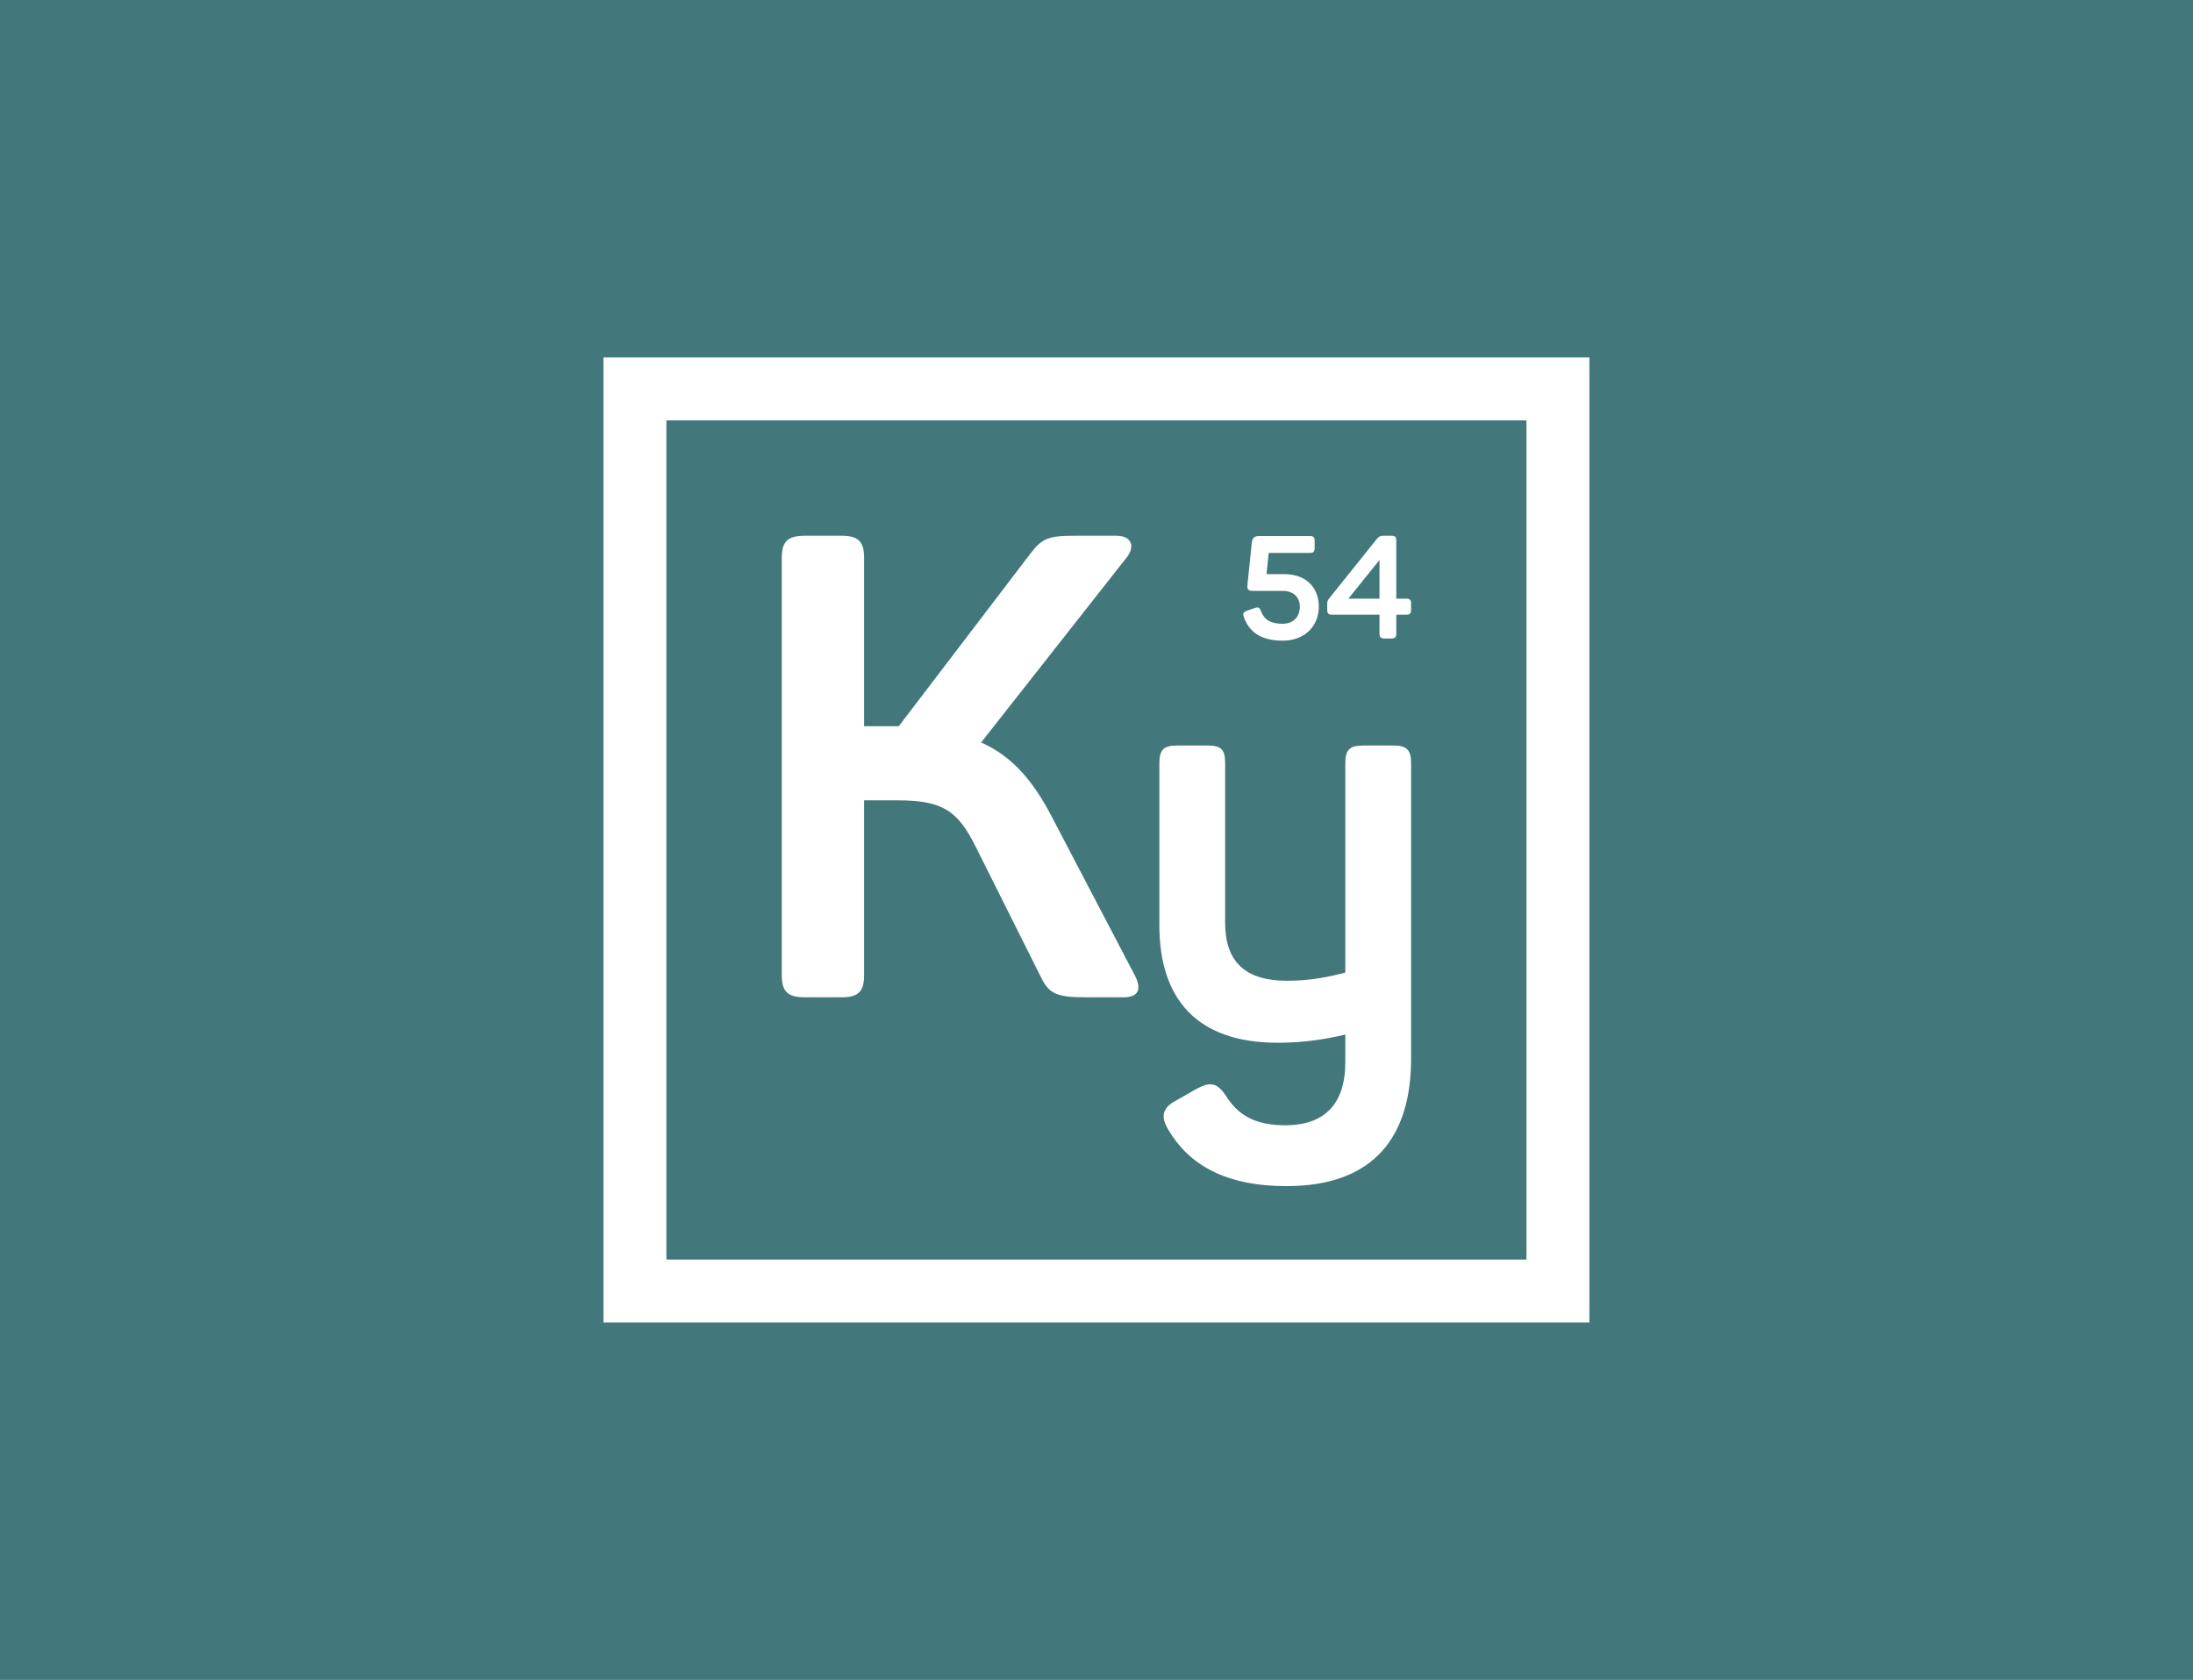 <?xml version="1.0" encoding="UTF-8"?> <svg xmlns="http://www.w3.org/2000/svg" width="705" height="540" viewBox="0 0 705 540" fill="none"> <rect width="705" height="540" fill="#42787B"></rect> <path fill-rule="evenodd" clip-rule="evenodd" d="M204.116 114.893H194V125.009V414.991V425.106H204.116H500.841H510.957V414.991V125.009V114.893H500.841H204.116ZM214.231 404.875V135.125H490.725V404.875H214.231ZM338.102 262.487L364.785 313.474C366.886 317.444 366.466 320.578 361.214 320.578H349.026C339.992 320.578 337.262 319.533 334.74 314.309L313.518 271.89C307.843 260.606 303.012 257.263 288.514 257.263H277.796V313.474C277.796 318.697 275.906 320.578 270.651 320.578H258.675C253.212 320.578 251.322 318.697 251.322 313.474V179.32C251.322 174.096 253.212 172.216 258.675 172.216H270.651C275.906 172.216 277.796 174.096 277.796 179.32V233.441H286.201H288.934L331.166 178.067C334.949 173.051 337.05 172.216 345.455 172.216H358.904C363.735 172.216 364.996 175.559 362.266 179.111L315.408 238.665C325.283 243.054 332.007 250.785 338.102 262.487ZM438.143 239.653H447.982C452.174 239.653 453.635 240.97 453.635 245.295V340.272C453.635 364.91 442.151 381.272 413.535 381.272C393.854 381.272 382.187 374.313 375.626 363.217C373.074 359.079 373.624 356.07 377.997 353.813L384.923 349.864C389.296 347.607 391.302 348.171 394.035 352.121C397.863 358.327 403.331 361.712 413.174 361.712C425.93 361.712 432.49 354.754 432.49 341.401V332.561C426.84 333.878 419.734 335.194 410.803 335.194C384.739 335.194 372.709 321.089 372.709 297.391V245.295C372.709 240.97 374.169 239.653 378.362 239.653H388.385C392.578 239.653 393.854 240.97 393.854 245.295V296.639C393.854 309.24 400.415 315.259 413.719 315.259C421.375 315.259 427.57 313.942 432.49 312.625V245.295C432.49 240.97 433.95 239.653 438.143 239.653ZM421.057 172.308H404.946C403.192 172.308 402.592 172.865 402.407 174.581L401.022 188.078C400.884 189.376 401.299 189.933 402.684 189.933H412.425C415.656 189.933 417.872 191.881 417.872 194.988C417.872 198.513 415.564 200.508 412.332 200.508C408.362 200.508 406.377 199.116 405.361 196.426C404.946 195.267 404.484 195.035 403.376 195.452L400.837 196.334C399.729 196.751 399.452 197.261 399.868 198.374C401.622 203.244 405.454 205.934 412.378 205.934C419.765 205.934 423.965 200.925 423.965 194.988C423.965 189.284 420.365 184.553 412.748 184.553H407.162L407.854 177.735H421.057C422.257 177.735 422.627 177.317 422.627 176.158V173.885C422.627 172.726 422.257 172.308 421.057 172.308ZM452.065 192.438H448.88V173.793C448.88 172.587 448.51 172.216 447.31 172.216H444.771C443.709 172.216 443.294 172.447 442.555 173.329L427.229 192.438C426.767 193.041 426.675 193.272 426.675 194.339V196.009C426.675 197.215 427.09 197.586 428.244 197.586H443.479V203.662C443.479 204.821 443.894 205.239 445.048 205.239H447.31C448.51 205.239 448.88 204.821 448.88 203.662V197.586H452.065C453.265 197.586 453.635 197.215 453.635 196.009V194.014C453.635 192.855 453.265 192.438 452.065 192.438ZM443.479 180.008V192.438H433.461L443.479 180.008Z" fill="white"></path> </svg> 